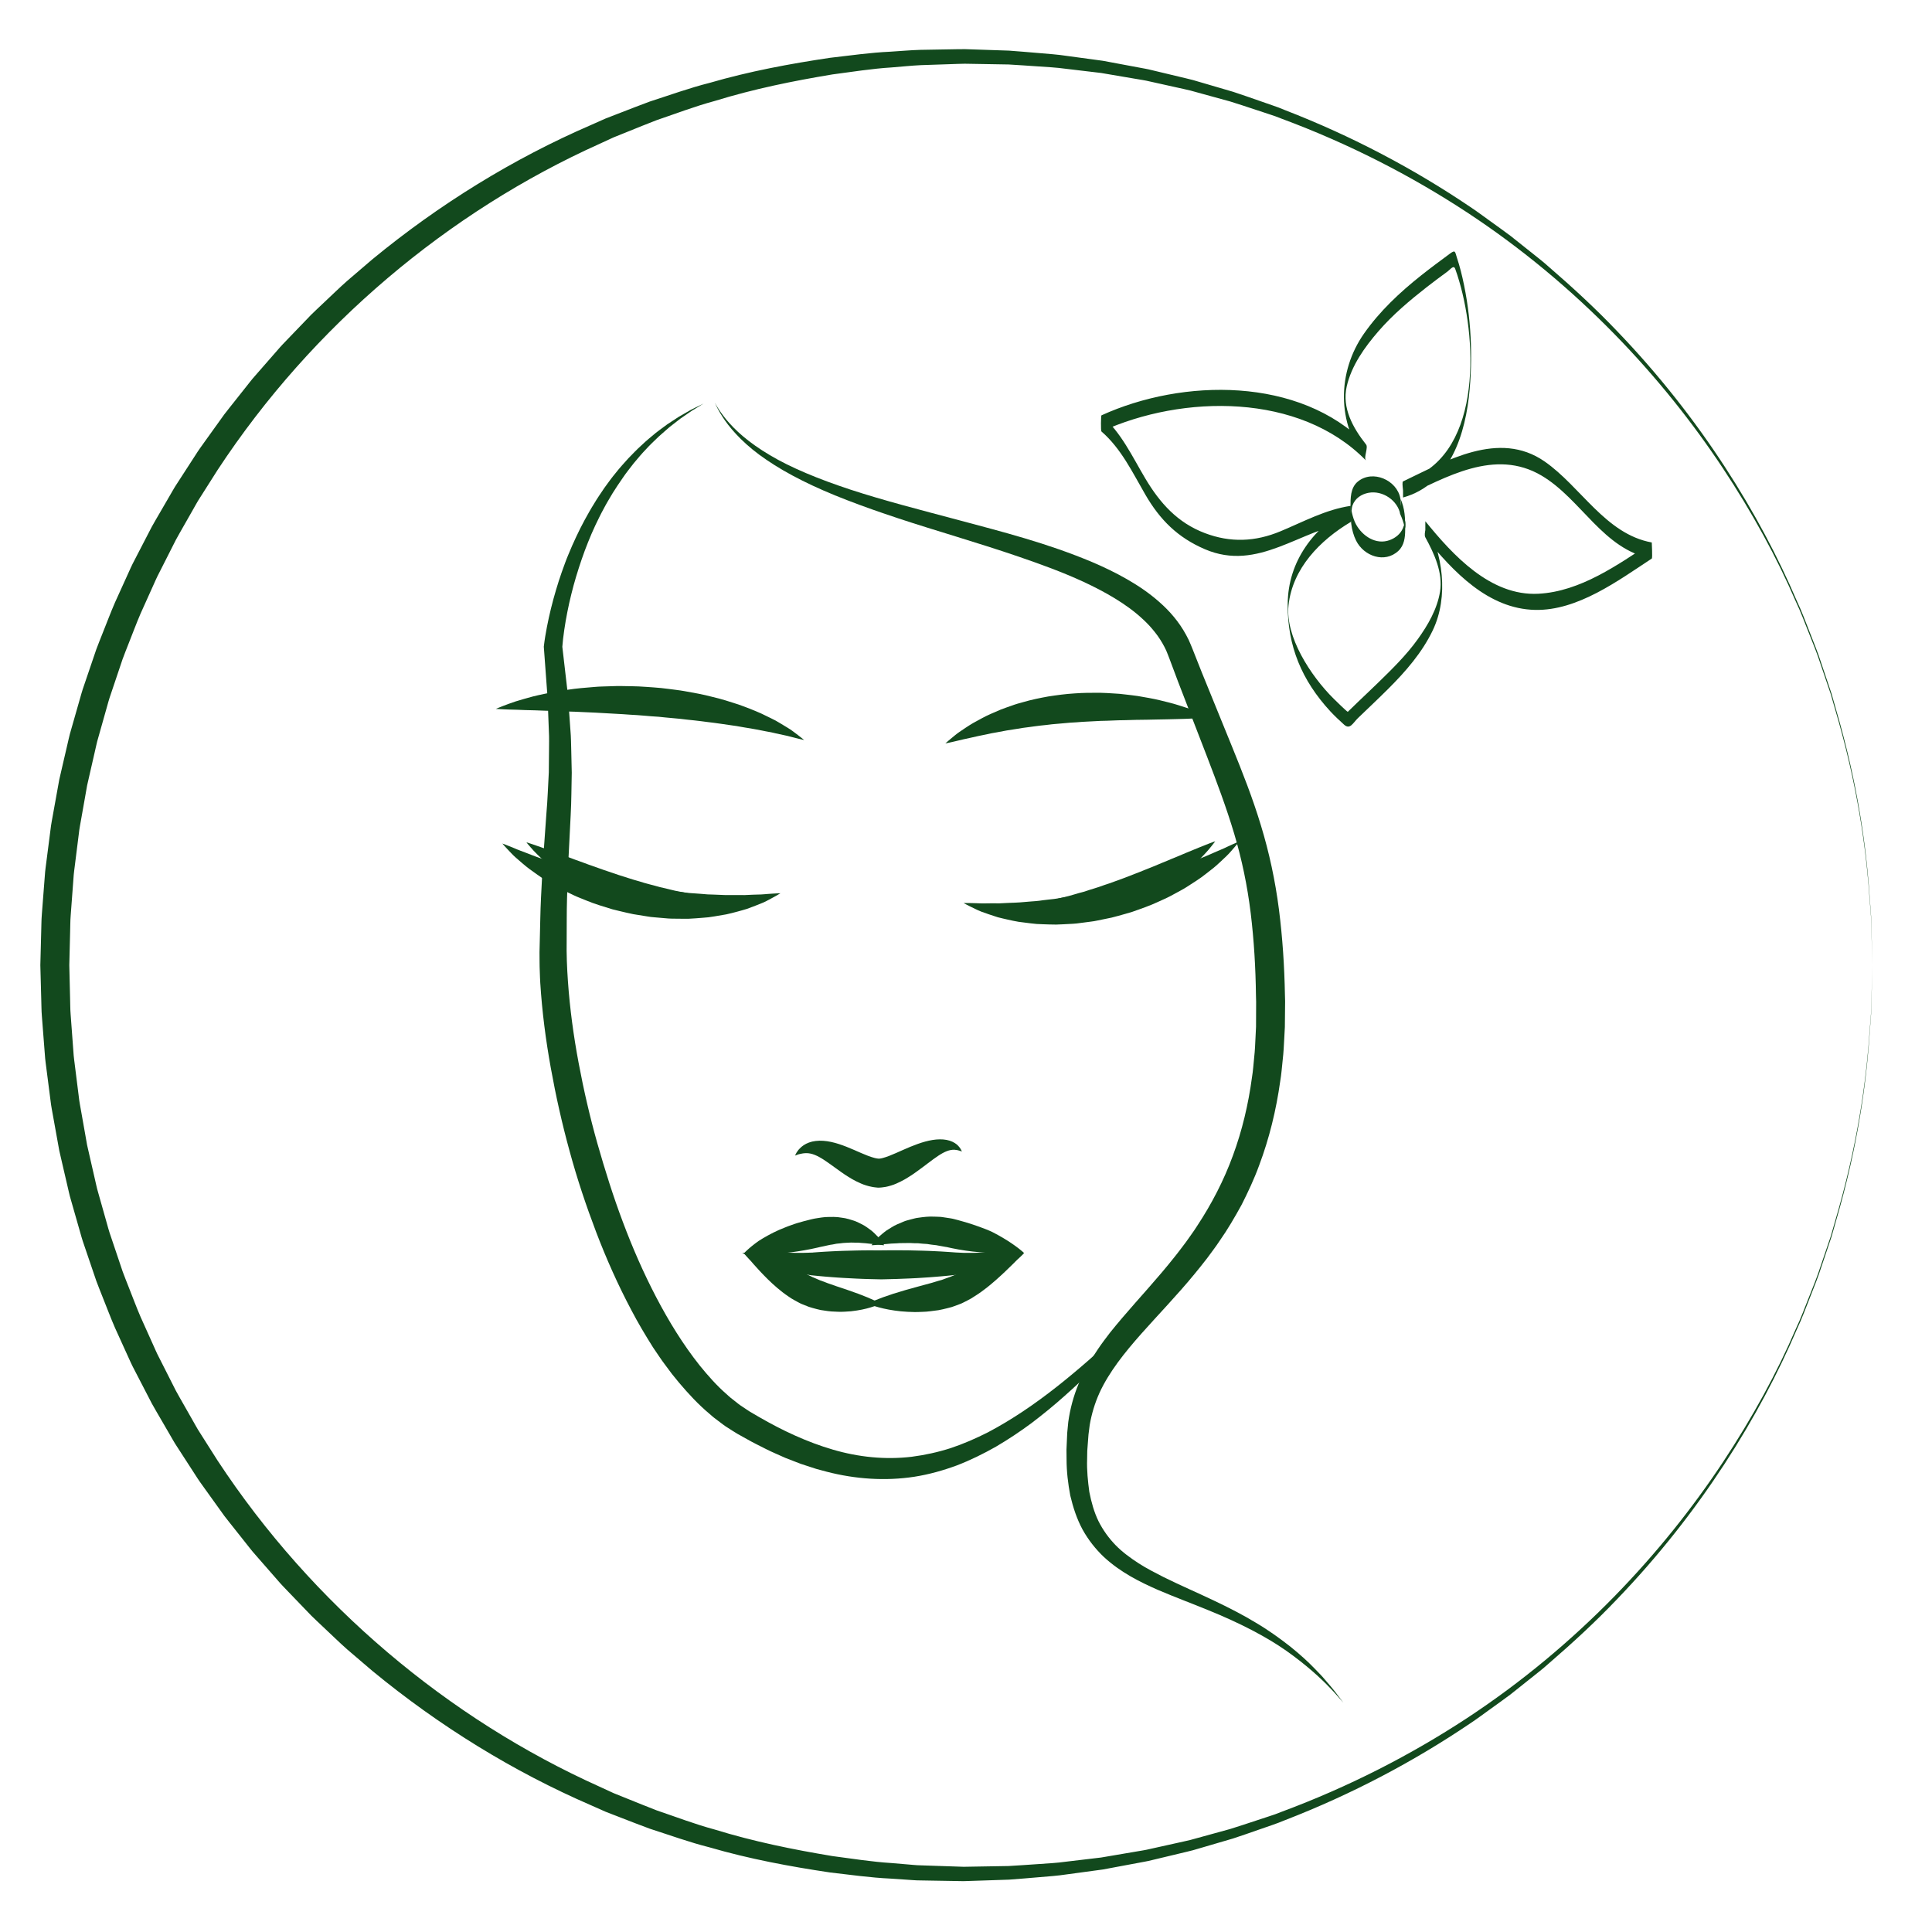 <?xml version="1.0" encoding="utf-8"?>
<!-- Generator: Adobe Illustrator 16.0.4, SVG Export Plug-In . SVG Version: 6.00 Build 0)  -->
<!DOCTYPE svg PUBLIC "-//W3C//DTD SVG 1.1//EN" "http://www.w3.org/Graphics/SVG/1.1/DTD/svg11.dtd">
<svg version="1.1" id="Warstwa_1" xmlns="http://www.w3.org/2000/svg" xmlns:xlink="http://www.w3.org/1999/xlink" x="0px" y="0px"
	 width="600px" height="600px" viewBox="0 0 600 600" enable-background="new 0 0 600 600" xml:space="preserve">
<g>
	<path fill="#12491D" d="M218.505,125.33l-2.465,1.512l-1.233,0.755l-1.189,0.815l-2.363,1.632l-2.27,1.765l-1.129,0.883
		l-1.08,0.945l-2.151,1.891c-1.367,1.334-2.777,2.616-4.047,4.04c-1.329,1.363-2.531,2.842-3.759,4.291
		c-1.159,1.508-2.36,2.978-3.416,4.557c-1.108,1.54-2.119,3.146-3.143,4.738c-0.966,1.632-1.955,3.246-2.826,4.93
		c-0.918,1.655-1.729,3.369-2.55,5.072l-1.165,2.588l-1.087,2.621c-0.698,1.758-1.375,3.524-1.978,5.316
		c-0.317,0.89-0.611,1.788-0.896,2.689c-0.293,0.898-0.583,1.797-0.842,2.706c-0.544,1.809-1.041,3.632-1.49,5.466
		c-0.464,1.83-0.861,3.675-1.232,5.523c-0.364,1.849-0.693,3.704-0.959,5.562c-0.265,1.835-0.505,3.762-0.624,5.495l-0.008-0.546
		l1.51,13.041c0.277,2.169,0.417,4.363,0.569,6.556l0.467,6.578c0.2,2.189,0.198,4.399,0.264,6.603l0.151,6.618
		c-0.106,4.392-0.092,8.836-0.336,13.182l-0.657,13.024c-0.255,4.329-0.311,8.622-0.477,12.933
		c-0.131,4.307-0.067,8.621-0.111,12.928c-0.082,4.323,0.103,8.571,0.394,12.725c0.592,8.457,1.744,16.933,3.32,25.337
		c1.572,8.404,3.497,16.76,5.824,24.998c2.345,8.231,4.899,16.405,7.915,24.396c2.989,8,6.414,15.821,10.336,23.336
		c3.924,7.51,8.356,14.725,13.528,21.234c2.613,3.217,5.362,6.328,8.432,8.983c0.381,0.336,0.743,0.701,1.138,1.014l1.188,0.935
		c0.797,0.612,1.562,1.287,2.409,1.806c0.815,0.534,1.689,1.149,2.452,1.625l2.816,1.642c7.316,4.231,14.944,7.796,22.927,10.127
		c7.961,2.336,16.277,3.192,24.468,2.217c4.085-0.531,8.144-1.412,12.117-2.688c3.961-1.318,7.819-3.008,11.592-4.918
		c7.486-3.95,14.584-8.806,21.348-14.136c6.767-5.332,13.238-11.096,19.603-16.991c6.336-5.928,12.555-12.005,18.753-18.11
		c-5.607,6.652-11.332,13.21-17.277,19.585c-5.93,6.39-12.109,12.573-18.68,18.391c-3.27,2.926-6.683,5.71-10.199,8.385
		c-3.548,2.634-7.247,5.094-11.096,7.353c-3.885,2.199-7.917,4.194-12.141,5.817c-4.242,1.563-8.644,2.804-13.162,3.513
		c-9.047,1.394-18.395,0.728-27.179-1.542l-3.289-0.883l-3.226-1.05l-1.612-0.531l-1.578-0.605l-3.153-1.222
		c-1.037-0.435-2.053-0.909-3.079-1.367c-1.022-0.467-2.053-0.903-3.06-1.435c-2.008-1.025-4.104-2.034-5.947-3.104l-2.848-1.585
		c-1.098-0.644-2.012-1.267-3.026-1.905c-1.017-0.608-1.909-1.35-2.847-2.043l-1.393-1.057c-0.462-0.355-0.878-0.752-1.319-1.126
		c-3.564-2.972-6.663-6.342-9.593-9.806l-2.146-2.637l-2.022-2.712c-1.382-1.791-2.567-3.691-3.852-5.538
		c-2.387-3.791-4.685-7.632-6.74-11.579c-4.173-7.868-7.783-15.979-10.934-24.24c-3.143-8.263-5.948-16.644-8.253-25.16
		c-2.341-8.507-4.268-17.121-5.833-25.812c-1.568-8.69-2.713-17.474-3.271-26.362c-0.083-1.101-0.094-2.256-0.144-3.381
		c-0.044-1.136-0.085-2.271-0.079-3.339l-0.01-1.63l-0.005-0.815l-0.002-0.407l0.009-0.477l0.079-3.287
		c0.131-4.381,0.155-8.763,0.375-13.14c0.254-4.37,0.402-8.768,0.744-13.111l0.928-13.001c0.386-4.325,0.505-8.577,0.753-12.868
		l0.062-6.418c0.005-2.141,0.082-4.28-0.045-6.427l-0.246-6.439c-0.078-2.147-0.143-4.295-0.347-6.446l-0.949-12.917l-0.028-0.377
		l0.02-0.169c0.241-2.103,0.574-3.988,0.945-5.95c0.37-1.942,0.802-3.864,1.27-5.775c0.475-1.91,0.976-3.811,1.545-5.691
		c0.554-1.885,1.156-3.755,1.807-5.607c0.312-0.93,0.655-1.851,1.002-2.769c0.333-0.923,0.699-1.834,1.08-2.739
		c0.733-1.82,1.541-3.61,2.369-5.388l1.283-2.647l1.361-2.608c0.952-1.715,1.893-3.434,2.941-5.092c1-1.684,2.12-3.297,3.213-4.918
		c1.151-1.586,2.288-3.178,3.548-4.679c1.2-1.544,2.543-2.974,3.838-4.432c1.365-1.4,2.7-2.822,4.158-4.122
		c1.397-1.36,2.93-2.57,4.414-3.826c0.762-0.604,1.559-1.165,2.335-1.748l1.171-0.865l1.217-0.801l2.434-1.59l2.521-1.452
		l1.259-0.719l1.297-0.64L218.505,125.33z"/>
</g>
<g>
	<path fill="#12491D" d="M221.983,125.072c0,0,0.279,0.47,0.82,1.382c0.549,0.908,1.427,2.203,2.706,3.791
		c1.308,1.562,3.03,3.396,5.281,5.292c2.251,1.892,5.006,3.861,8.259,5.79c6.501,3.881,15.042,7.423,25.087,10.734
		c10.059,3.307,21.66,6.291,34.346,9.663c12.673,3.415,26.565,6.881,40.781,12.868c3.546,1.515,7.103,3.213,10.605,5.213
		c3.5,1.997,6.957,4.303,10.16,7.142c3.21,2.803,6.161,6.213,8.33,10.233l0.788,1.523l0.687,1.583
		c0.438,1.022,0.764,1.906,1.152,2.869c0.748,1.89,1.5,3.788,2.255,5.693c3.089,7.583,6.229,15.293,9.408,23.098
		c3.189,7.84,6.38,15.894,8.929,24.353c2.584,8.44,4.47,17.241,5.606,26.094c1.133,8.855,1.704,17.757,1.867,26.599l0.045,1.66
		l0.007,0.512l-0.004,0.41l-0.008,0.82l-0.031,3.278l-0.034,3.28l-0.181,3.407c-0.121,2.271-0.219,4.547-0.486,6.771
		c-0.247,2.235-0.396,4.475-0.781,6.696c-1.245,8.903-3.386,17.708-6.54,26.095c-1.532,4.211-3.437,8.261-5.438,12.222
		c-2.142,3.884-4.356,7.71-6.874,11.276c-1.197,1.83-2.54,3.531-3.807,5.285c-1.337,1.687-2.634,3.406-4.013,5.025
		c-2.704,3.297-5.512,6.418-8.284,9.474c-5.544,6.104-11.058,11.878-15.503,17.943c-2.21,3.037-4.163,6.148-5.651,9.386
		c-1.463,3.245-2.467,6.601-3.046,10.006c-0.109,0.858-0.219,1.714-0.328,2.566l-0.042,0.32c-0.011,0.053-0.018,0.215-0.026,0.316
		l-0.053,0.696l-0.104,1.389c-0.069,0.924-0.139,1.845-0.207,2.762c-0.015,0.865-0.028,1.729-0.043,2.588
		c-0.122,3.426,0.237,6.862,0.68,10.127c0.632,3.224,1.495,6.327,2.859,9.126c1.398,2.773,3.194,5.261,5.305,7.434
		c2.115,2.174,4.59,3.964,7.105,5.603c2.531,1.628,5.211,2.985,7.823,4.325c5.286,2.604,10.512,4.855,15.355,7.159
		c4.848,2.296,9.344,4.604,13.331,7.031c4.016,2.38,7.489,4.916,10.532,7.291c3.013,2.424,5.575,4.736,7.647,6.896
		c1.024,1.093,2.027,2.044,2.841,3.017c0.824,0.961,1.572,1.833,2.242,2.614c1.33,1.567,2.225,2.871,2.885,3.699
		c0.643,0.843,0.974,1.277,0.974,1.277s-0.364-0.408-1.07-1.199c-0.724-0.774-1.711-1.998-3.152-3.451
		c-2.826-2.954-7.245-7.041-13.436-11.417c-6.206-4.373-14.379-8.625-24.185-12.607c-4.9-2.02-10.212-3.978-15.793-6.364
		c-5.537-2.438-11.47-5.362-16.698-10.163c-2.568-2.423-4.86-5.315-6.668-8.572c-1.774-3.281-2.941-6.873-3.812-10.555
		c-0.693-3.709-1.153-7.444-1.15-11.327c-0.01-0.964-0.035-1.951-0.028-2.909c0.041-0.918,0.082-1.841,0.123-2.767l0.062-1.391
		l0.03-0.697l0.021-0.38l0.035-0.376c0.097-1.002,0.194-2.007,0.292-3.017c0.551-4.022,1.63-8.047,3.229-11.886
		c1.621-3.829,3.737-7.422,6.065-10.833c1.158-1.72,2.408-3.344,3.658-4.989c1.291-1.586,2.585-3.193,3.922-4.735
		c2.654-3.116,5.385-6.155,8.065-9.215c2.682-3.065,5.35-6.144,7.868-9.333c1.294-1.575,2.481-3.217,3.722-4.837
		c1.154-1.668,2.396-3.293,3.476-5.018c4.487-6.796,8.282-14.094,11.119-21.854c2.859-7.748,4.801-15.916,5.918-24.269
		c0.351-2.075,0.475-4.194,0.695-6.296c0.244-2.112,0.314-4.2,0.416-6.293l0.155-3.139l0.014-3.276l0.012-3.279l0.003-0.82
		l0.001-0.409c0.001-0.09,0.001,0.049-0.002-0.105l-0.007-0.202l-0.043-1.618c-0.106-8.646-0.613-17.23-1.641-25.662
		c-1.034-8.434-2.746-16.669-5.151-24.709c-2.405-8.037-5.377-15.936-8.389-23.787c-3.045-7.882-6.054-15.668-9.013-23.327
		c-0.72-1.919-1.438-3.83-2.151-5.733c-0.355-0.928-0.717-1.953-1.064-2.795l-0.494-1.208l-0.583-1.172
		c-0.816-1.543-1.752-3.034-2.871-4.418c-1.09-1.4-2.309-2.723-3.639-3.952c-2.632-2.482-5.634-4.636-8.773-6.551
		c-3.14-1.92-6.419-3.614-9.739-5.152c-6.65-3.077-13.455-5.521-20.083-7.803c-6.636-2.274-13.141-4.299-19.403-6.239
		c-6.26-1.947-12.292-3.769-17.99-5.663c-5.7-1.883-11.086-3.777-16.093-5.719c-10.021-3.853-18.493-8.07-24.888-12.458
		c-6.454-4.323-10.609-8.923-12.97-12.29c-1.167-1.703-1.953-3.083-2.429-4.026C222.225,125.563,221.983,125.072,221.983,125.072z"
		/>
</g>
<g>
	<path fill="#12491D" d="M231.033,389.223c0,0,0.135-0.152,0.4-0.407c0.268-0.245,0.648-0.64,1.157-1.071
		c0.505-0.443,1.128-0.952,1.853-1.507c0.36-0.285,0.754-0.555,1.164-0.856c0.427-0.283,0.89-0.549,1.368-0.846
		c0.965-0.57,2.03-1.157,3.18-1.736c1.16-0.596,2.356-1.094,3.63-1.598c0.63-0.263,1.282-0.494,1.941-0.729
		c0.659-0.239,1.326-0.483,2.008-0.677c1.361-0.406,2.754-0.78,4.158-1.112l0.527-0.12l0.264-0.06l0.314-0.062l0.131-0.023
		l1.049-0.168c0.722-0.106,1.346-0.215,2.145-0.277c1.736-0.066,3.473-0.12,4.99,0.176c1.553,0.155,3.008,0.673,4.345,1.111
		c0.656,0.274,1.273,0.58,1.862,0.877c0.589,0.299,1.143,0.593,1.63,0.958c0.493,0.354,0.963,0.676,1.392,1.007
		c0.433,0.324,0.794,0.692,1.142,1.022c0.688,0.67,1.264,1.253,1.67,1.818c0.426,0.535,0.721,1.002,0.933,1.297
		c0.206,0.304,0.305,0.479,0.305,0.479s-0.208-0.005-0.575-0.038c-0.362-0.043-0.908-0.071-1.554-0.165
		c-0.644-0.104-1.437-0.162-2.297-0.263c-0.852-0.135-1.812-0.18-2.805-0.258c-0.251-0.011-0.495-0.06-0.75-0.067
		c-0.254,0-0.513,0-0.776,0c-0.522,0.005-1.039-0.051-1.573-0.037c-1.077,0.086-2.15,0.051-3.271,0.233
		c-0.549,0.089-1.133,0.064-1.638,0.209c-0.521,0.113-1.041,0.203-1.565,0.267c-0.588,0.103-1.341,0.312-2.014,0.441l-1.041,0.214
		l-0.841,0.202c-1.362,0.317-2.733,0.594-4.094,0.827c-1.363,0.223-2.692,0.465-4.006,0.618c-1.3,0.18-2.612,0.266-3.787,0.387
		c-1.194,0.103-2.345,0.159-3.426,0.184c-0.544,0.001-1.062,0.02-1.566,0.008c-0.51,0.009-0.987,0.036-1.447,0.029
		c-0.914,0.002-1.72-0.021-2.392-0.064c-0.667-0.032-1.211-0.113-1.574-0.144C231.233,389.261,231.033,389.223,231.033,389.223z"/>
</g>
<g>
	<path fill="#12491D" d="M231.033,389.223c0,0,0.206-0.018,0.578-0.021c0.368,0.007,0.922-0.019,1.598,0.02
		c0.678-0.004,1.494,0.148,2.456,0.342c0.478,0.091,0.999,0.22,1.523,0.353c0.509,0.137,1.029,0.311,1.584,0.479
		c1.114,0.351,2.243,0.791,3.429,1.29c1.183,0.504,2.368,1.054,3.573,1.658c0.602,0.275,1.19,0.586,1.787,0.9
		c0.604,0.327,1.186,0.572,1.77,0.887l0.872,0.46c0.291,0.15,0.568,0.259,0.849,0.4l0.837,0.404l0.415,0.211l0.052,0.026
		c-0.063-0.027,0.159,0.071-0.139-0.06l0.016,0.006l0.031,0.013l0.125,0.051l0.251,0.101c0.664,0.282,1.33,0.559,1.984,0.857
		c0.59,0.218,1.091,0.382,1.632,0.597c0.498,0.218,1.108,0.419,1.719,0.628c0.606,0.213,1.205,0.423,1.793,0.63
		c1.219,0.363,2.375,0.829,3.532,1.185c1.156,0.411,2.25,0.8,3.259,1.158c2.04,0.771,3.79,1.487,5.015,2.07
		c0.614,0.275,1.098,0.551,1.429,0.713c0.331,0.174,0.507,0.283,0.507,0.283s-0.184,0.093-0.529,0.234
		c-0.345,0.131-0.853,0.359-1.499,0.575c-1.295,0.442-3.15,0.984-5.417,1.317c-0.567,0.089-1.156,0.162-1.771,0.235
		c-0.616,0.057-1.252,0.083-1.911,0.127c-1.31,0.087-2.716,0.015-4.166-0.068c-0.729-0.036-1.472-0.178-2.224-0.279
		c-0.377-0.056-0.756-0.112-1.138-0.169c-0.381-0.067-0.812-0.192-1.22-0.29c-0.811-0.218-1.69-0.443-2.454-0.701
		c-0.674-0.251-1.341-0.526-2.009-0.798l-0.249-0.105l-0.125-0.053l-0.215-0.096l-0.068-0.035l-0.546-0.284l-1.081-0.586
		c-0.741-0.384-1.387-0.812-2.014-1.244c-1.296-0.861-2.417-1.76-3.496-2.666c-1.053-0.887-2.026-1.812-2.915-2.672
		c-0.885-0.865-1.7-1.736-2.439-2.505c-0.723-0.798-1.386-1.529-1.974-2.177c-0.58-0.652-1.084-1.283-1.58-1.763
		c-0.475-0.483-0.823-0.918-1.072-1.19C231.156,389.389,231.033,389.223,231.033,389.223z"/>
</g>
<g>
	<path fill="#12491D" d="M318.053,389.145c0,0-0.213,0.04-0.604,0.085c-0.387,0.034-0.965,0.121-1.679,0.159
		c-1.435,0.098-3.454,0.138-5.821,0.001c-1.183-0.07-2.453-0.18-3.784-0.339c-1.326-0.13-2.695-0.196-4.097-0.377
		c-1.403-0.155-2.833-0.369-4.275-0.618c-0.72-0.13-1.443-0.264-2.165-0.418l-1.084-0.233l-0.541-0.124
		c0.074,0.014-0.19-0.036,0.162,0.029l-0.018-0.003l-0.036-0.006l-0.071-0.011l-0.142-0.022l-0.284-0.044
		c-0.756-0.131-1.514-0.257-2.264-0.406l-0.563-0.108c-0.184-0.033-0.313-0.034-0.472-0.054l-0.911-0.103l-0.907-0.129
		c-0.297-0.062-0.604-0.109-0.935-0.116c-0.646-0.041-1.286-0.073-1.924-0.153c-0.642-0.109-1.257-0.012-1.883-0.073
		c-0.62-0.012-1.244-0.089-1.838-0.048c-1.194,0.049-2.38-0.02-3.461,0.096c-0.557,0.024-1.091,0.048-1.599,0.07
		c-0.516,0.021-0.99,0.104-1.46,0.132c-0.932,0.078-1.784,0.115-2.469,0.214c-0.69,0.085-1.272,0.105-1.66,0.144
		c-0.401,0.02-0.614,0.03-0.614,0.03s0.119-0.177,0.362-0.482c0.249-0.297,0.601-0.768,1.1-1.308
		c0.481-0.575,1.144-1.147,1.933-1.804c0.395-0.327,0.822-0.674,1.292-1.009c0.478-0.316,0.997-0.623,1.541-0.96
		c1.08-0.698,2.358-1.206,3.729-1.772c0.68-0.316,1.423-0.437,2.169-0.67c0.375-0.108,0.758-0.207,1.146-0.296
		c0.387-0.104,0.781-0.182,1.182-0.229c1.601-0.227,3.26-0.451,5.099-0.351l1.359,0.047c0.22,0.013,0.473,0.012,0.666,0.037
		l0.568,0.078c0.758,0.1,1.516,0.224,2.274,0.343l0.747,0.133l0.578,0.143l1.15,0.3c0.766,0.2,1.523,0.42,2.273,0.641
		c1.498,0.453,2.962,0.93,4.358,1.441c1.393,0.51,2.748,1.02,3.963,1.597c1.192,0.61,2.308,1.228,3.328,1.828
		c2.039,1.205,3.69,2.364,4.825,3.244c0.571,0.43,1.002,0.824,1.304,1.068C317.898,388.992,318.053,389.145,318.053,389.145z"/>
</g>
<g>
	<path fill="#12491D" d="M318.053,389.145c0,0-0.149,0.171-0.441,0.462c-0.296,0.281-0.715,0.729-1.278,1.228
		c-0.587,0.49-1.173,1.163-1.881,1.836c-0.707,0.685-1.504,1.457-2.374,2.299c-0.883,0.81-1.856,1.753-2.903,2.654
		c-1.082,0.932-2.183,1.89-3.469,2.836c-1.228,0.964-2.646,1.884-4.109,2.79c-0.773,0.431-1.587,0.849-2.399,1.253l-0.306,0.151
		l-0.153,0.076l-0.039,0.019l-0.215,0.087l-0.071,0.028l-0.567,0.22l-1.14,0.43c-0.388,0.139-0.75,0.276-1.161,0.409l-1.386,0.359
		c-0.911,0.224-1.877,0.468-2.737,0.61c-0.846,0.127-1.687,0.234-2.518,0.325c-0.833,0.111-1.642,0.171-2.443,0.188
		c-0.801,0.021-1.582,0.075-2.352,0.066c-0.767-0.019-1.51-0.032-2.238-0.077c-1.455-0.063-2.82-0.217-4.078-0.397
		c-2.517-0.35-4.594-0.882-6.044-1.325c-0.725-0.216-1.293-0.444-1.68-0.574c-0.387-0.141-0.593-0.233-0.593-0.233
		s0.199-0.11,0.573-0.283c0.375-0.163,0.921-0.439,1.617-0.716c1.389-0.582,3.37-1.308,5.71-2.067
		c1.163-0.353,2.423-0.735,3.755-1.14c1.309-0.363,2.689-0.746,4.118-1.143c1.435-0.343,2.824-0.812,4.278-1.165
		c0.704-0.188,1.283-0.414,1.94-0.588l0.964-0.264c0.359-0.119,0.753-0.281,1.13-0.417l1.146-0.41l0.575-0.2l0.072-0.024
		l0.018-0.006c0.167-0.066-0.207,0.083-0.163,0.065l0.03-0.014l0.121-0.055l0.243-0.107c0.647-0.295,1.299-0.549,1.958-0.828
		c0.667-0.326,1.342-0.628,2.015-0.922c0.669-0.291,1.351-0.657,2.03-0.943c1.337-0.604,2.72-1.229,4.019-1.755
		c1.349-0.534,2.596-1.021,3.842-1.4c1.234-0.378,2.35-0.705,3.447-0.911c1.068-0.201,1.98-0.397,2.731-0.399
		c0.749-0.047,1.361-0.028,1.769-0.04C317.827,389.13,318.053,389.145,318.053,389.145z"/>
</g>
<g>
	<path fill="#12491D" d="M318.053,389.145c0,0-0.33,0.132-0.949,0.38c-0.613,0.24-1.552,0.562-2.673,1.022
		c-1.121,0.445-2.482,0.986-4.044,1.607c-1.571,0.63-3.359,1.328-5.417,1.991c-2.056,0.646-4.384,1.256-6.898,1.604
		c-0.314,0.05-0.631,0.101-0.949,0.151c-0.318,0.032-0.638,0.065-0.96,0.099c-0.606,0.062-1.22,0.124-1.84,0.188
		c-1.24,0.138-2.508,0.225-3.797,0.337c-1.289,0.117-2.6,0.199-3.927,0.282c-1.327,0.09-2.67,0.173-4.025,0.225
		c-2.709,0.144-5.462,0.201-8.216,0.271l-0.516,0.006l-0.436,0.002l-0.258-0.007l-1.032-0.023l-2.06-0.048
		c-1.372-0.019-2.737-0.099-4.092-0.15c-1.354-0.049-2.698-0.12-4.025-0.211c-1.327-0.083-2.639-0.154-3.928-0.27
		c-1.289-0.113-2.557-0.19-3.797-0.326c-0.62-0.062-1.233-0.124-1.84-0.185l-0.113-0.012l-0.214-0.012l-0.056-0.009l-0.225-0.034
		l-0.448-0.068c-0.297-0.049-0.592-0.098-0.886-0.146c-1.129-0.174-2.407-0.446-3.595-0.73c-1.197-0.279-2.231-0.625-3.277-0.935
		c-2.032-0.681-3.826-1.364-5.397-1.988c-1.57-0.62-2.938-1.161-4.065-1.606c-1.133-0.459-2.037-0.78-2.656-1.021
		c-0.621-0.249-0.952-0.382-0.952-0.382s0.352-0.046,1.012-0.132c0.657-0.05,1.646-0.228,2.884-0.25
		c1.248-0.063,2.76-0.074,4.479-0.015c1.715,0.058,3.625,0.167,5.65,0.267c0.994,0.008,2.069,0.11,3.085,0.079
		c1.022-0.012,2.027,0.028,3.266-0.049c0.297-0.011,0.596-0.021,0.897-0.032l0.453-0.01l0.227-0.005l0.057-0.002
		c0.043,0.002-0.278-0.013-0.128-0.008l0.028-0.002l0.114-0.009c0.608-0.044,1.224-0.089,1.846-0.135
		c1.245-0.103,2.516-0.146,3.809-0.224c1.292-0.081,2.606-0.117,3.936-0.165c1.33-0.056,2.676-0.091,4.032-0.103
		c1.356-0.017,2.724-0.06,4.095-0.042l2.061,0.008l1.033,0.004l0.258,0.001c0.169,0-0.194,0-0.145,0l0.032-0.001l0.064-0.002
		l0.129-0.003l0.517-0.011c2.754-0.019,5.508-0.049,8.221,0.009c1.356,0.008,2.702,0.048,4.032,0.096
		c1.33,0.041,2.643,0.081,3.936,0.157c1.292,0.071,2.563,0.117,3.808,0.216c0.622,0.043,1.238,0.086,1.846,0.129
		c0.285,0.021,0.568,0.04,0.85,0.061c0.28,0.013,0.558,0.024,0.834,0.037c0.556,0.027,1.104,0.054,1.644,0.08
		c0.542,0.019,1.074-0.009,1.603,0.006c1.055,0.036,2.089-0.037,3.091-0.059c2.062-0.099,3.953-0.188,5.629-0.268
		c0.865-0.021,1.67-0.052,2.417-0.052c0.76,0.009,1.457,0.021,2.081,0.049c1.248,0.017,2.203,0.201,2.866,0.247
		C317.7,389.1,318.053,389.145,318.053,389.145z"/>
</g>
<g>
	<path fill="#12491D" d="M246.901,358.877c0,0,0.099-0.222,0.305-0.614c0.096-0.199,0.231-0.432,0.438-0.709
		c0.103-0.143,0.213-0.295,0.331-0.458c0.135-0.144,0.278-0.297,0.43-0.458c0.62-0.639,1.553-1.352,2.835-1.813
		c1.273-0.47,2.838-0.647,4.439-0.535c1.605,0.112,3.25,0.486,4.839,1c1.592,0.516,3.171,1.154,4.683,1.815
		c0.736,0.321,1.484,0.648,2.242,0.979c0.729,0.303,1.456,0.608,2.133,0.874c0.677,0.262,1.356,0.471,1.938,0.629
		c0.292,0.073,0.583,0.152,0.834,0.181c0.124,0.012,0.265,0.054,0.373,0.049l0.171,0.011l0.085,0.007l0.042,0.004l0.021,0.003
		c-0.903,0-0.238-0.001-0.435-0.001l0.021-0.002l0.662-0.027c0.103-0.017,0.102-0.03,0.161-0.029
		c0.024,0.01,0.227-0.047,0.333-0.062c0.124-0.019,0.267-0.06,0.412-0.102c0.564-0.16,1.232-0.357,1.916-0.634
		c0.678-0.267,1.398-0.58,2.129-0.885c0.75-0.333,1.492-0.661,2.221-0.984c2.994-1.327,6.124-2.596,9.166-3.086
		c1.517-0.241,3.025-0.273,4.35-0.017c1.329,0.248,2.418,0.801,3.135,1.389c0.714,0.609,1.091,1.199,1.316,1.594
		c0.215,0.408,0.302,0.624,0.302,0.624s-0.222-0.08-0.638-0.23c-0.392-0.156-1.016-0.274-1.7-0.328
		c-0.708-0.014-1.486,0.107-2.315,0.429c-0.83,0.315-1.727,0.805-2.705,1.456c-1.967,1.297-4.213,3.157-6.971,5.111
		c-0.682,0.501-1.421,0.977-2.193,1.465c-0.776,0.493-1.589,0.977-2.501,1.418c-0.898,0.446-1.862,0.906-2.99,1.237
		c-0.276,0.087-0.554,0.173-0.864,0.241c-0.326,0.072-0.547,0.146-0.962,0.21c-0.378,0.062-0.815,0.122-1.151,0.155l-0.662,0.042
		l-0.497,0.001l-0.061-0.006l-0.123-0.012l-0.245-0.023l-0.489-0.053c-0.334-0.029-0.623-0.101-0.936-0.154
		c-0.621-0.109-1.182-0.272-1.737-0.437c-1.114-0.323-2.058-0.791-2.975-1.225c-0.915-0.438-1.723-0.927-2.506-1.412
		c-0.769-0.48-1.51-0.958-2.186-1.447c-2.74-1.917-4.951-3.682-6.895-4.728c-0.969-0.532-1.869-0.896-2.734-1.075
		c-0.864-0.185-1.695-0.151-2.42-0.043c-0.368,0.053-0.689,0.124-0.975,0.199c-0.291,0.061-0.552,0.149-0.755,0.238
		C247.133,358.806,246.901,358.877,246.901,358.877z"/>
</g>
<g>
	<path fill="#12491D" d="M156.012,261.969c0,0,0.343,0.126,0.987,0.363c0.631,0.255,1.579,0.598,2.742,1.097
		c1.16,0.527,2.602,1.017,4.191,1.637c0.81,0.291,1.609,0.669,2.525,0.974c0.902,0.32,1.851,0.657,2.841,1.009
		c1.935,0.769,4.127,1.381,6.354,2.171c1.121,0.38,2.301,0.701,3.486,1.066c1.196,0.337,2.376,0.779,3.634,1.074
		c1.248,0.318,2.5,0.677,3.766,1.041c1.28,0.311,2.576,0.626,3.882,0.944c0.651,0.162,1.305,0.324,1.96,0.487
		c0.665,0.125,1.328,0.258,1.99,0.405c1.329,0.271,2.651,0.603,3.992,0.828c1.338,0.24,2.677,0.48,4.01,0.719
		c1.332,0.259,2.671,0.393,3.994,0.602c2.647,0.44,5.267,0.622,7.811,0.956c1.271,0.113,2.524,0.149,3.754,0.269
		c0.617,0.051,1.227,0.103,1.829,0.153c0.602,0.019,1.197,0.038,1.784,0.056c1.181,0.048,2.331,0.094,3.442,0.14
		c1.118,0.059,2.185-0.016,3.228,0.003c1.045,0.005,2.048,0.01,3.001,0.015c0.954-0.043,1.858-0.085,2.708-0.124
		c0.859-0.024,1.664-0.063,2.419-0.069c0.752-0.019,1.424-0.122,2.051-0.154c1.242-0.107,2.247-0.138,2.928-0.184
		c0.69-0.026,1.058-0.04,1.058-0.04s-0.313,0.185-0.9,0.533c-0.595,0.327-1.462,0.844-2.604,1.434
		c-0.57,0.295-1.2,0.648-1.908,0.952c-0.709,0.302-1.488,0.597-2.321,0.93c-0.834,0.333-1.732,0.655-2.682,1.012
		c-0.957,0.306-1.979,0.561-3.046,0.863c-1.07,0.275-2.188,0.601-3.358,0.832c-1.177,0.201-2.395,0.409-3.646,0.623
		c-0.628,0.105-1.267,0.212-1.915,0.286c-0.648,0.056-1.305,0.113-1.969,0.17c-1.33,0.12-2.693,0.204-4.081,0.279
		c-1.385,0.022-2.794-0.002-4.223-0.017c-0.713-0.021-1.438,0.013-2.154-0.055c-0.718-0.061-1.44-0.123-2.165-0.185
		c-0.726-0.063-1.454-0.126-2.185-0.189c-0.733-0.049-1.463-0.138-2.187-0.269c-1.453-0.234-2.912-0.47-4.371-0.705
		c-1.452-0.274-2.879-0.655-4.313-0.978c-0.717-0.164-1.429-0.341-2.136-0.524c-0.699-0.216-1.396-0.43-2.09-0.645
		c-1.387-0.429-2.763-0.85-4.098-1.34c-1.328-0.513-2.637-1.019-3.91-1.551c-1.284-0.499-2.506-1.099-3.697-1.688
		c-1.183-0.608-2.373-1.114-3.461-1.766c-2.185-1.285-4.263-2.434-6.044-3.748c-0.897-0.642-1.762-1.239-2.564-1.833
		c-0.802-0.596-1.541-1.234-2.227-1.811c-1.369-1.169-2.553-2.167-3.402-3.104c-0.887-0.902-1.549-1.661-2.017-2.156
		C156.254,262.243,156.012,261.969,156.012,261.969z"/>
</g>
<g>
	<path fill="#12491D" d="M163.48,261.594c0,0,0.294,0.089,0.847,0.256c0.54,0.186,1.354,0.426,2.347,0.795
		c1.002,0.356,2.207,0.754,3.552,1.259c1.346,0.498,2.893,1.026,4.521,1.661c0.823,0.297,1.68,0.607,2.567,0.928
		c0.882,0.325,1.775,0.688,2.722,1c0.941,0.321,1.883,0.695,2.856,1.052c0.986,0.325,1.975,0.689,2.984,1.046
		c2.006,0.748,4.115,1.385,6.212,2.133c2.132,0.642,4.255,1.407,6.427,1.979c2.136,0.721,4.324,1.17,6.442,1.808
		c2.149,0.424,4.241,1.089,6.305,1.424c1.027,0.213,2.044,0.392,3.038,0.628c1.001,0.16,1.98,0.315,2.934,0.467
		c1.917,0.388,3.74,0.525,5.449,0.763c0.429,0.061,0.849,0.12,1.259,0.179c0.411,0.052,0.809,0.05,1.203,0.092
		c0.785,0.067,1.534,0.114,2.246,0.188c0.711,0.065,1.385,0.149,2.006,0.187c0.623,0.024,1.195,0.045,1.711,0.065
		c1.04,0.041,1.883,0.128,2.456,0.162c0.58,0.055,0.889,0.084,0.889,0.084s-0.263,0.156-0.771,0.419
		c-0.51,0.253-1.255,0.661-2.235,1.11c-0.488,0.235-1.036,0.475-1.636,0.742c-0.601,0.262-1.271,0.435-1.984,0.68
		c-1.433,0.421-3.067,1.024-4.895,1.302c-1.823,0.324-3.829,0.72-5.956,0.798c-1.065,0.075-2.165,0.127-3.289,0.167
		c-1.118-0.007-2.259-0.077-3.426-0.115c-0.582-0.027-1.173-0.038-1.764-0.085c-0.585-0.073-1.174-0.146-1.767-0.219
		c-1.187-0.144-2.393-0.292-3.595-0.501c-2.381-0.486-4.817-0.983-7.167-1.717c-1.17-0.382-2.37-0.691-3.51-1.133
		c-1.154-0.407-2.282-0.875-3.41-1.305c-1.126-0.436-2.199-0.968-3.271-1.463c-0.534-0.25-1.065-0.498-1.593-0.745
		c-0.522-0.256-1.022-0.548-1.527-0.817c-1.002-0.555-2-1.069-2.944-1.636c-0.932-0.588-1.853-1.139-2.725-1.719
		c-1.764-1.12-3.332-2.34-4.789-3.425c-1.415-1.164-2.698-2.215-3.788-3.239c-1.083-1.029-2.021-1.925-2.736-2.709
		c-0.722-0.776-1.255-1.435-1.633-1.863C163.675,261.832,163.48,261.594,163.48,261.594z"/>
</g>
<g>
	<path fill="#12491D" d="M249.74,229.815c0,0-0.383-0.085-1.101-0.245c-0.708-0.18-1.763-0.409-3.072-0.769
		c-1.314-0.382-2.919-0.629-4.694-1.06c-0.442-0.103-0.899-0.208-1.369-0.317c-0.483-0.088-0.98-0.178-1.49-0.271
		c-1.009-0.197-2.07-0.404-3.177-0.62c-1.095-0.234-2.27-0.384-3.46-0.59c-1.202-0.176-2.406-0.466-3.689-0.612
		c-2.549-0.354-5.204-0.79-7.986-1.102c-1.39-0.154-2.782-0.395-4.219-0.519c-1.431-0.143-2.876-0.295-4.328-0.482
		c-1.456-0.161-2.936-0.236-4.409-0.405l-2.216-0.227l-2.23-0.15c-1.486-0.115-2.969-0.268-4.452-0.364
		c-1.485-0.064-2.961-0.189-4.428-0.287c-2.94-0.165-5.834-0.328-8.634-0.485c-2.805-0.084-5.528-0.292-8.112-0.337
		c-1.296-0.056-2.557-0.111-3.777-0.164c-1.222-0.032-2.403-0.063-3.537-0.094c-2.278-0.11-4.367-0.145-6.23-0.195
		c-0.933-0.038-1.807-0.057-2.621-0.105c-0.811-0.02-1.557-0.038-2.229-0.055c-1.349-0.029-2.424-0.109-3.155-0.138
		c-0.736-0.051-1.128-0.078-1.128-0.078s0.361-0.15,1.038-0.432c0.682-0.26,1.677-0.679,2.965-1.139
		c1.283-0.494,2.862-0.989,4.691-1.503c0.917-0.254,1.894-0.524,2.922-0.808c1.033-0.274,2.129-0.48,3.271-0.741
		c1.147-0.233,2.342-0.476,3.579-0.728c1.246-0.19,2.533-0.386,3.857-0.588c2.653-0.417,5.466-0.64,8.384-0.877
		c1.458-0.137,2.944-0.137,4.449-0.199c1.505-0.052,3.03-0.117,4.565-0.06c1.536,0.032,3.086,0.037,4.64,0.104
		c1.554,0.076,3.112,0.2,4.671,0.305l2.335,0.199l2.325,0.277c1.548,0.182,3.084,0.399,4.607,0.631
		c3.04,0.536,6.026,1.062,8.875,1.821c2.864,0.652,5.583,1.543,8.147,2.374c2.551,0.896,4.93,1.844,7.083,2.801
		c1.063,0.517,2.082,1.011,3.05,1.482c0.479,0.241,0.945,0.476,1.399,0.705c0.447,0.26,0.881,0.513,1.302,0.758
		c0.833,0.5,1.612,0.953,2.315,1.397c0.711,0.433,1.349,0.833,1.881,1.257c1.097,0.801,1.933,1.483,2.514,1.925
		C249.435,229.568,249.74,229.815,249.74,229.815z"/>
</g>
<g>
	<path fill="#12491D" d="M384.876,261.32c0,0-0.23,0.284-0.662,0.817c-0.445,0.515-1.075,1.301-1.922,2.241
		c-0.808,0.974-1.948,2.021-3.266,3.248c-0.66,0.605-1.37,1.275-2.146,1.905c-0.776,0.628-1.614,1.263-2.483,1.942
		c-1.724,1.389-3.75,2.625-5.878,4.003c-1.06,0.698-2.227,1.254-3.382,1.913c-1.164,0.64-2.359,1.291-3.621,1.845
		c-1.249,0.586-2.536,1.148-3.84,1.717c-1.312,0.548-2.67,1.027-4.037,1.516c-0.684,0.243-1.371,0.488-2.06,0.733
		c-0.699,0.214-1.402,0.422-2.111,0.616c-1.419,0.384-2.829,0.827-4.269,1.162c-1.447,0.298-2.895,0.595-4.336,0.892
		c-0.718,0.162-1.443,0.282-2.174,0.363c-0.728,0.094-1.452,0.188-2.174,0.282c-0.722,0.093-1.44,0.186-2.155,0.278
		c-0.714,0.098-1.438,0.095-2.15,0.146c-1.427,0.076-2.834,0.161-4.219,0.198c-1.389-0.015-2.755-0.04-4.089-0.103
		c-0.665-0.029-1.323-0.057-1.974-0.085c-0.65-0.046-1.293-0.125-1.926-0.204c-1.259-0.16-2.483-0.315-3.668-0.466
		c-1.179-0.181-2.311-0.458-3.391-0.688c-1.079-0.257-2.111-0.467-3.08-0.731c-0.964-0.316-1.876-0.6-2.723-0.896
		c-0.847-0.297-1.638-0.558-2.358-0.83c-0.722-0.272-1.365-0.599-1.947-0.869c-1.166-0.541-2.054-1.02-2.663-1.321
		c-0.601-0.322-0.922-0.494-0.922-0.494s0.368-0.002,1.059-0.005c0.682,0.017,1.688,0.004,2.933,0.058
		c0.628,0.005,1.304,0.08,2.056,0.066c0.755-0.026,1.561-0.022,2.419-0.035c0.852,0.002,1.757,0.005,2.712,0.007
		c0.952-0.045,1.953-0.094,2.998-0.144c1.04-0.063,2.109-0.036,3.224-0.142c1.109-0.093,2.255-0.189,3.434-0.287
		c0.586-0.044,1.179-0.088,1.779-0.133c0.601-0.076,1.207-0.153,1.821-0.231c1.224-0.173,2.474-0.263,3.739-0.43
		c2.527-0.442,5.136-0.736,7.763-1.29c1.312-0.266,2.645-0.457,3.964-0.773c1.322-0.296,2.648-0.593,3.976-0.89
		c1.33-0.283,2.638-0.671,3.953-0.999c0.654-0.175,1.312-0.336,1.971-0.49c0.647-0.191,1.294-0.381,1.938-0.571
		c1.291-0.374,2.572-0.744,3.838-1.11c1.249-0.417,2.485-0.83,3.718-1.201c1.244-0.348,2.404-0.84,3.585-1.229
		c1.168-0.416,2.333-0.787,3.437-1.214c2.192-0.885,4.355-1.591,6.256-2.442c0.975-0.394,1.907-0.771,2.796-1.129
		c0.901-0.344,1.684-0.756,2.48-1.081c1.562-0.688,2.98-1.24,4.117-1.816c1.141-0.548,2.072-0.931,2.691-1.213
		C384.538,261.461,384.876,261.32,384.876,261.32z"/>
</g>
<g>
	<path fill="#12491D" d="M377.398,261.266c0,0-0.185,0.246-0.531,0.708c-0.36,0.443-0.865,1.125-1.553,1.931
		c-0.681,0.813-1.58,1.75-2.617,2.824c-1.045,1.069-2.282,2.175-3.645,3.398c-1.409,1.147-2.923,2.433-4.638,3.628
		c-0.847,0.616-1.743,1.206-2.648,1.834c-0.919,0.607-1.894,1.164-2.871,1.761c-0.493,0.291-0.98,0.604-1.491,0.882
		c-0.516,0.269-1.036,0.54-1.559,0.812c-1.05,0.541-2.1,1.118-3.205,1.602c-1.109,0.479-2.215,0.994-3.351,1.45
		c-1.12,0.491-2.306,0.852-3.459,1.284c-2.316,0.834-4.729,1.435-7.087,2.023c-1.191,0.26-2.391,0.46-3.57,0.655
		c-0.589,0.099-1.175,0.197-1.756,0.295c-0.588,0.073-1.178,0.108-1.759,0.161c-1.164,0.089-2.301,0.208-3.418,0.263
		c-1.125,0.008-2.226,0.003-3.293-0.026c-2.129,0.013-4.149-0.296-5.985-0.542c-1.837-0.199-3.496-0.732-4.945-1.09
		c-0.723-0.214-1.399-0.358-2.012-0.594c-0.61-0.241-1.168-0.457-1.666-0.671c-0.998-0.407-1.76-0.783-2.28-1.013
		c-0.519-0.241-0.788-0.386-0.788-0.386s0.308-0.042,0.885-0.122c0.57-0.059,1.409-0.183,2.446-0.268
		c0.516-0.042,1.086-0.088,1.707-0.139c0.618-0.064,1.289-0.177,1.996-0.273c0.708-0.104,1.454-0.183,2.236-0.284
		c0.391-0.058,0.788-0.074,1.197-0.143c0.407-0.076,0.824-0.153,1.25-0.232c1.697-0.311,3.512-0.527,5.41-0.996
		c0.946-0.193,1.918-0.391,2.911-0.593c0.982-0.279,1.991-0.5,3.009-0.758c2.047-0.423,4.109-1.178,6.238-1.694
		c2.089-0.728,4.255-1.271,6.358-2.083c2.146-0.664,4.233-1.52,6.336-2.253c2.062-0.837,4.143-1.565,6.114-2.398
		c0.994-0.4,1.966-0.806,2.938-1.173c0.956-0.398,1.881-0.812,2.808-1.174c0.933-0.351,1.81-0.753,2.677-1.115
		c0.872-0.358,1.716-0.705,2.524-1.037c1.6-0.704,3.122-1.298,4.445-1.853c1.322-0.562,2.509-1.012,3.495-1.411
		c0.977-0.411,1.778-0.686,2.311-0.895C377.107,261.367,377.398,261.266,377.398,261.266z"/>
</g>
<g>
	<path fill="#12491D" d="M293.597,230.872c0,0,0.255-0.226,0.734-0.65c0.489-0.404,1.189-1.031,2.114-1.762
		c0.896-0.765,2.093-1.563,3.492-2.485c0.697-0.457,1.452-0.958,2.26-1.421c0.808-0.461,1.674-0.916,2.575-1.408
		c1.795-1.014,3.852-1.829,6.016-2.779c1.093-0.435,2.241-0.803,3.407-1.223c1.162-0.442,2.379-0.774,3.618-1.109
		c2.471-0.728,5.071-1.257,7.727-1.738c2.659-0.41,5.379-0.785,8.102-0.947c2.727-0.203,5.449-0.226,8.127-0.196
		c1.338,0.027,2.661,0.111,3.968,0.196c0.652,0.042,1.302,0.084,1.945,0.125c0.643,0.057,1.278,0.142,1.908,0.213
		c1.261,0.158,2.501,0.273,3.707,0.46c1.202,0.212,2.378,0.397,3.518,0.618c2.285,0.395,4.408,0.959,6.367,1.447
		c1.959,0.49,3.721,1.094,5.283,1.596c1.562,0.505,2.901,1.029,3.999,1.481c1.1,0.438,1.95,0.839,2.533,1.087
		c0.579,0.27,0.888,0.414,0.888,0.414s-0.341,0.033-0.979,0.095c-0.635,0.041-1.569,0.137-2.741,0.187
		c-1.168,0.048-2.586,0.108-4.212,0.176c-1.62,0.08-3.43,0.06-5.402,0.142c-1.97,0.07-4.089,0.041-6.322,0.126
		c-1.117,0.035-2.259,0.029-3.426,0.046c-1.166,0.055-2.353,0.064-3.56,0.099c-2.413,0.004-4.889,0.195-7.402,0.221
		c-2.506,0.171-5.054,0.203-7.58,0.441c-1.269,0.066-2.537,0.132-3.789,0.279c-1.252,0.144-2.514,0.188-3.752,0.33
		c-1.233,0.163-2.463,0.293-3.683,0.413c-1.221,0.114-2.401,0.349-3.588,0.476c-0.591,0.076-1.178,0.152-1.758,0.228
		c-0.577,0.094-1.149,0.188-1.715,0.281c-1.138,0.179-2.252,0.355-3.336,0.525c-1.078,0.202-2.124,0.418-3.152,0.592
		c-0.514,0.09-1.02,0.179-1.516,0.266c-0.491,0.108-0.973,0.213-1.445,0.317c-1.904,0.39-3.669,0.73-5.199,1.111
		c-1.549,0.35-2.941,0.617-4.085,0.93c-1.142,0.292-2.065,0.468-2.683,0.611C293.932,230.806,293.597,230.872,293.597,230.872z"/>
</g>
<g>
	<path fill="#12491D" d="M581.477,299.75c0,0-0.041,1.731-0.121,5.086c-0.039,1.677-0.089,3.76-0.147,6.235
		c-0.048,1.236-0.021,2.575-0.136,4.003c-0.106,1.429-0.221,2.953-0.341,4.573c-0.821,12.937-2.894,32.01-9.373,55.406
		c-0.829,2.917-1.681,5.911-2.554,8.982c-1.019,3.025-2.062,6.127-3.131,9.302c-1.002,3.2-2.31,6.371-3.586,9.635
		c-1.303,3.253-2.511,6.629-4.085,9.931c-5.761,13.436-13.152,27.486-22.378,41.653c-9.217,14.166-20.306,28.439-33.463,42.124
		c-6.541,6.878-13.704,13.488-21.255,19.998c-1.837,1.688-3.859,3.177-5.814,4.769c-1.973,1.572-3.956,3.152-5.95,4.742
		c-2.031,1.542-4.138,3.007-6.221,4.526c-2.105,1.488-4.162,3.073-6.341,4.504c-17.272,11.676-36.576,21.954-57.581,30.077
		c-2.589,1.111-5.3,1.93-7.97,2.893c-2.687,0.916-5.364,1.901-8.091,2.772c-2.748,0.805-5.507,1.612-8.276,2.424
		c-1.385,0.405-2.773,0.812-4.164,1.219c-1.401,0.368-2.818,0.684-4.231,1.029c-2.83,0.678-5.671,1.357-8.521,2.04
		c-1.42,0.375-2.875,0.588-4.317,0.874c-1.447,0.271-2.896,0.541-4.348,0.812c-1.452,0.271-2.907,0.544-4.364,0.816l-2.188,0.409
		l-2.21,0.3c-2.949,0.399-5.909,0.8-8.879,1.202c-2.964,0.466-5.968,0.652-8.975,0.916c-3.008,0.242-6.024,0.53-9.056,0.738
		c-3.037,0.102-6.084,0.203-9.141,0.306c-1.528,0.051-3.06,0.102-4.594,0.153c-0.141,0.004-0.453,0.019-0.631,0.011l-0.571-0.01
		l-1.143-0.02l-2.289-0.039c-3.054-0.053-6.117-0.104-9.189-0.157c-1.529,0.013-3.098-0.174-4.649-0.254
		c-1.557-0.105-3.116-0.211-4.677-0.316c-6.271-0.287-12.47-1.186-18.74-1.902c-12.468-1.855-25.048-4.189-37.429-7.796
		c-6.257-1.572-12.347-3.798-18.544-5.788c-3.06-1.104-6.086-2.325-9.141-3.49l-4.578-1.775l-4.498-1.995
		c-24.114-10.432-47.105-24.569-68.004-41.793c-2.574-2.2-5.152-4.403-7.734-6.609c-2.547-2.246-4.964-4.644-7.457-6.965
		c-1.232-1.176-2.489-2.329-3.704-3.526l-3.55-3.689l-3.555-3.696c-1.189-1.23-2.385-2.455-3.489-3.767
		c-2.254-2.58-4.512-5.163-6.772-7.749c-1.16-1.269-2.17-2.662-3.256-3.995l-3.208-4.045c-1.064-1.353-2.152-2.689-3.199-4.059
		l-3.018-4.203l-3.021-4.208c-1.012-1.4-2.028-2.8-2.941-4.27c-1.88-2.904-3.762-5.812-5.645-8.721
		c-0.977-1.435-1.774-2.979-2.668-4.465l-2.616-4.503c-0.863-1.506-1.764-2.994-2.598-4.518l-2.4-4.633l-2.401-4.638l-1.201-2.32
		c-0.395-0.776-0.734-1.58-1.104-2.368c-1.442-3.174-2.885-6.35-4.329-9.528c-1.396-3.199-2.604-6.479-3.915-9.72
		c-0.633-1.629-1.31-3.242-1.906-4.886l-1.691-4.969l-1.69-4.973l-0.845-2.487c-0.28-0.829-0.493-1.681-0.742-2.52l-2.888-10.112
		c-0.522-1.677-0.839-3.405-1.26-5.108l-1.191-5.127l-1.184-5.132l-0.935-5.184l-0.934-5.187c-0.295-1.731-0.669-3.452-0.854-5.2
		l-1.346-10.46c-0.104-0.873-0.24-1.742-0.319-2.618l-0.205-2.629l-0.409-5.26l-0.407-5.26c-0.155-1.753-0.125-3.515-0.196-5.271
		l-0.282-10.549l0.271-10.501c0.07-1.741,0.039-3.44,0.193-5.215l0.407-5.302l0.411-5.3l0.207-2.65
		c0.079-0.88,0.215-1.746,0.319-2.62l1.346-10.46c0.185-1.749,0.558-3.469,0.854-5.201l0.934-5.187l0.936-5.184l1.184-5.132
		l1.192-5.127c0.421-1.703,0.738-3.432,1.26-5.108l2.888-10.113c0.25-0.839,0.462-1.69,0.742-2.52l0.845-2.488l1.69-4.972
		l1.691-4.969c0.597-1.644,1.274-3.257,1.907-4.886c1.311-3.24,2.52-6.521,3.915-9.72c1.443-3.179,2.885-6.355,4.326-9.53
		c0.367-0.79,0.705-1.594,1.097-2.372l1.199-2.322l2.401-4.638l2.4-4.633c0.834-1.524,1.735-3.012,2.599-4.519l2.616-4.503
		c0.895-1.486,1.692-3.031,2.668-4.465c1.884-2.91,3.766-5.817,5.646-8.721c0.913-1.47,1.929-2.869,2.941-4.27l3.021-4.209
		l3.018-4.203c1.047-1.369,2.135-2.706,3.199-4.06l3.208-4.044c1.085-1.333,2.096-2.727,3.256-3.996
		c2.261-2.586,4.519-5.169,6.773-7.75c1.104-1.311,2.3-2.537,3.489-3.767l3.555-3.696l3.551-3.69
		c1.215-1.197,2.472-2.35,3.704-3.526c2.494-2.321,4.911-4.719,7.458-6.965c2.58-2.209,5.157-4.415,7.729-6.617
		c20.901-17.224,43.895-31.363,68.012-41.794l4.498-1.996l4.579-1.774c3.055-1.165,6.082-2.386,9.14-3.495
		c6.198-1.99,12.289-4.216,18.547-5.789c12.382-3.605,24.963-5.94,37.433-7.794c6.268-0.716,12.48-1.615,18.715-1.899
		c3.111-0.185,6.208-0.481,9.304-0.57c3.098-0.053,6.186-0.106,9.265-0.159c1.563-0.016,3.022-0.074,4.664-0.056
		c1.521,0.051,3.041,0.102,4.558,0.153c3.034,0.102,6.059,0.203,9.073,0.304c3.033,0.207,6.069,0.496,9.086,0.739
		c3.018,0.264,6.036,0.452,8.996,0.918c2.971,0.402,5.931,0.803,8.88,1.203l2.21,0.3l2.188,0.409
		c1.457,0.272,2.912,0.544,4.364,0.816c1.452,0.272,2.901,0.543,4.348,0.813c1.443,0.286,2.898,0.499,4.318,0.874
		c2.852,0.683,5.692,1.363,8.522,2.041c1.413,0.346,2.83,0.662,4.231,1.03c1.391,0.407,2.778,0.813,4.164,1.219
		c2.77,0.811,5.528,1.619,8.276,2.424c2.727,0.872,5.405,1.856,8.092,2.773c1.341,0.466,2.679,0.931,4.014,1.395
		c0.665,0.238,1.339,0.451,1.995,0.708l1.961,0.791c21.005,8.125,40.31,18.405,57.582,30.082c2.179,1.431,4.235,3.016,6.341,4.504
		c2.083,1.52,4.189,2.984,6.22,4.527c1.995,1.589,3.979,3.17,5.951,4.742c1.955,1.592,3.978,3.08,5.814,4.769
		c7.551,6.51,14.709,13.126,21.253,20.002c13.156,13.685,24.245,27.959,33.462,42.125c9.225,14.168,16.619,28.218,22.375,41.656
		c1.574,3.302,2.782,6.678,4.085,9.931c1.276,3.264,2.583,6.435,3.586,9.635c1.068,3.175,2.112,6.276,3.131,9.302
		c0.873,3.071,1.725,6.065,2.554,8.982c6.479,23.397,8.551,42.47,9.372,55.407c0.121,1.619,0.234,3.144,0.341,4.572
		c0.115,1.428,0.088,2.767,0.136,4.004c0.059,2.475,0.108,4.559,0.147,6.236C581.436,298.019,581.477,299.75,581.477,299.75z
		 M581.477,299.75c0,0-0.047-1.731-0.137-5.085c-0.045-1.677-0.101-3.76-0.167-6.234c-0.052-1.237-0.028-2.575-0.148-4.002
		c-0.11-1.428-0.229-2.953-0.354-4.571c-0.86-12.931-2.992-31.991-9.538-55.348c-0.837-2.911-1.697-5.9-2.578-8.966
		c-1.027-3.02-2.08-6.115-3.157-9.284c-1.011-3.193-2.327-6.357-3.612-9.613c-1.311-3.245-2.527-6.612-4.109-9.906
		c-5.777-13.412-13.355-27.339-22.662-41.396c-9.32-14.045-20.501-28.17-33.725-41.677c-13.215-13.5-28.472-26.401-45.786-37.774
		c-17.313-11.358-36.598-21.283-57.499-29.037l-1.952-0.751c-0.653-0.244-1.324-0.444-1.986-0.668
		c-1.329-0.438-2.661-0.875-3.995-1.315c-2.673-0.863-5.337-1.794-8.047-2.611c-2.729-0.75-5.47-1.504-8.222-2.261
		c-1.375-0.378-2.753-0.757-4.134-1.137c-1.39-0.341-2.797-0.63-4.198-0.948c-2.806-0.624-5.621-1.249-8.448-1.876
		c-1.406-0.348-2.848-0.534-4.277-0.792c-1.432-0.243-2.867-0.487-4.305-0.731c-1.437-0.245-2.877-0.489-4.318-0.735l-2.165-0.368
		l-2.186-0.259c-2.915-0.346-5.84-0.693-8.775-1.042c-2.933-0.414-5.884-0.545-8.84-0.755c-2.96-0.189-5.916-0.425-8.903-0.581
		c-3.017-0.051-6.042-0.103-9.077-0.155c-1.518-0.026-3.037-0.052-4.56-0.078c-1.402,0.01-2.992,0.091-4.482,0.133
		c-3.028,0.102-6.065,0.204-9.111,0.306c-3.043,0.138-6.084,0.481-9.139,0.712c-6.121,0.378-12.21,1.366-18.35,2.168
		c-12.211,2.025-24.505,4.513-36.574,8.248c-6.101,1.637-12.029,3.921-18.058,5.963c-2.977,1.128-5.92,2.364-8.892,3.544
		l-4.452,1.794l-4.37,2.013C139.37,65.729,97.105,101.009,67.56,145.976c-1.8,2.836-3.602,5.676-5.405,8.517
		c-0.937,1.399-1.695,2.908-2.55,4.358l-2.5,4.393c-0.825,1.469-1.687,2.919-2.482,4.406l-2.286,4.517l-2.289,4.519l-1.148,2.259
		c-0.378,0.755-0.702,1.537-1.056,2.304c-1.388,3.083-2.777,6.167-4.167,9.253c-1.344,3.106-2.502,6.292-3.765,9.437
		c-0.608,1.582-1.262,3.146-1.835,4.742l-1.622,4.822l-1.625,4.825l-0.813,2.413c-0.269,0.805-0.471,1.631-0.71,2.445l-2.769,9.81
		c-0.503,1.625-0.801,3.303-1.205,4.954l-1.139,4.973l-1.134,4.976l-0.888,5.027l-0.89,5.028c-0.281,1.679-0.641,3.345-0.812,5.041
		l-1.272,10.14c-0.099,0.845-0.23,1.691-0.302,2.534l-0.188,2.529l-0.377,5.057l-0.38,5.057c-0.146,1.676-0.111,3.447-0.176,5.166
		l-0.254,10.274l0.244,10.225c0.064,1.702,0.027,3.411,0.173,5.109l0.38,5.099l0.379,5.098l0.189,2.55
		c0.073,0.849,0.204,1.69,0.302,2.537l1.272,10.14c0.172,1.696,0.532,3.363,0.813,5.042l0.89,5.028l0.888,5.027l1.134,4.976
		l1.139,4.973c0.403,1.651,0.702,3.329,1.205,4.954l2.77,9.81c0.239,0.814,0.441,1.641,0.71,2.445l0.813,2.413l1.625,4.825
		l1.623,4.822c0.573,1.595,1.227,3.16,1.835,4.741c1.263,3.145,2.421,6.331,3.765,9.438c1.389,3.087,2.776,6.172,4.163,9.255
		c0.352,0.769,0.673,1.552,1.049,2.308l1.146,2.261l2.289,4.519l2.286,4.517c0.796,1.487,1.658,2.938,2.483,4.407l2.499,4.393
		c0.855,1.451,1.614,2.959,2.551,4.358c1.804,2.842,3.605,5.682,5.406,8.518c29.55,44.968,71.807,80.266,118.636,101.313l4.37,2.014
		l4.452,1.795c2.972,1.179,5.916,2.415,8.891,3.548c6.029,2.042,11.958,4.326,18.06,5.962c12.07,3.734,24.365,6.222,36.578,8.247
		c6.138,0.802,12.241,1.79,18.325,2.165c1.521,0.129,3.039,0.258,4.555,0.386c1.523,0.104,3.014,0.313,4.562,0.326
		c3.071,0.104,6.133,0.206,9.186,0.308l2.288,0.077l1.143,0.038l0.571,0.02c0.203,0.011,0.271-0.004,0.511-0.003
		c1.51-0.026,3.018-0.052,4.524-0.078c3.013-0.051,6.016-0.102,9.009-0.152c2.989-0.156,5.965-0.392,8.934-0.582
		c2.968-0.211,5.934-0.345,8.861-0.758c2.937-0.349,5.861-0.696,8.777-1.042l2.185-0.26l2.165-0.368
		c1.442-0.245,2.883-0.49,4.319-0.735c1.438-0.244,2.873-0.488,4.306-0.731c1.429-0.259,2.871-0.445,4.277-0.793
		c2.826-0.628,5.643-1.253,8.448-1.877c1.402-0.318,2.809-0.607,4.199-0.948c1.38-0.38,2.758-0.759,4.134-1.137
		c2.751-0.757,5.492-1.511,8.222-2.262c2.71-0.817,5.374-1.749,8.047-2.612c1.335-0.439,2.666-0.878,3.995-1.314
		c0.662-0.225,1.333-0.425,1.987-0.669l1.951-0.754c20.901-7.756,40.187-17.682,57.5-29.041
		c17.317-11.372,32.569-24.28,45.784-37.78c13.223-13.508,24.403-27.633,33.724-41.679c9.306-14.058,16.887-27.985,22.659-41.398
		c1.582-3.293,2.799-6.661,4.109-9.906c1.285-3.256,2.602-6.42,3.611-9.612c1.078-3.169,2.131-6.264,3.157-9.284
		c0.882-3.065,1.741-6.055,2.579-8.966c6.546-23.357,8.677-42.418,9.537-55.348c0.126-1.618,0.244-3.143,0.355-4.57
		c0.119-1.428,0.097-2.767,0.147-4.003c0.066-2.476,0.122-4.558,0.167-6.235C581.43,301.481,581.477,299.75,581.477,299.75z"/>
</g>
<g>
	<g>
		<path fill="#12491D" d="M424.206,137.999c-4.057-5.144-7.485-11.309-5.971-17.984c1.475-6.499,5.595-12.228,9.879-17.173
			c4.43-5.113,9.661-9.519,14.975-13.677c2.128-1.666,4.305-3.269,6.482-4.869c0.846-0.622,1.867-2.101,2.351-0.814
			c0.485,1.289,0.886,2.609,1.273,3.93c5.633,19.157,7.109,55.231-17.466,62.094c0,1.667,0,3.333,0,5
			c13.359-6.351,28.555-15.355,43.028-6.796c12.33,7.292,19.154,23.022,34.217,25.757c0-1.667,0-3.333,0-5
			c-10.555,6.93-22.172,15.252-35.23,15.928c-14.877,0.77-26.562-12.034-35.095-22.526c0.802,0.987-0.645,3.822,0,5
			c2.759,5.045,5.525,11.007,4.567,16.88c-0.886,5.434-3.76,10.376-6.925,14.779c-3.527,4.909-7.902,9.206-12.222,13.408
			c-2.095,2.039-4.225,4.043-6.338,6.064c-1.059,1.012-2.108,2.034-3.156,3.058c-0.13,0.127-4.059-3.741-4.403-4.082
			c-7.206-7.135-15.037-19.33-14.012-28.959c1.229-11.542,9.82-20.249,19.332-25.921c0.464-0.277-0.357-4.947,0-5
			c-7.823,1.158-14.606,4.894-21.812,7.896c-7.839,3.266-15.526,3.595-23.503,0.569c-8.488-3.22-13.946-9.33-18.479-16.943
			c-4.107-6.899-7.461-14.261-13.637-19.623c0,1.667,0,3.333,0,5c25.236-11.52,61.573-12.043,82.143,9.006
			C423.392,142.166,425.058,138.87,424.206,137.999c-20.569-21.05-56.906-20.526-82.143-9.006c-0.151,0.069-0.239,4.792,0,5
			c6.145,5.335,9.621,12.703,13.637,19.623c4.56,7.856,10.068,13.333,18.479,16.943c16.612,7.132,29.525-6.127,45.314-8.464
			c0-1.667,0-3.333,0-5c-11.384,6.788-19.507,16.93-19.587,30.583c-0.076,12.994,4.389,23.645,13.252,33.247
			c1.344,1.456,2.801,2.802,4.266,4.131c1.847,1.675,2.784-0.591,4.309-2.056c3.149-3.026,6.33-6.017,9.423-9.101
			c5.392-5.375,10.452-11.177,13.775-18.082c5.092-10.582,3.144-24.026-2.281-33.949c0,1.667,0,3.333,0,5
			c8.609,10.587,19.458,22.228,34.099,22.542c13.192,0.282,25.754-9.067,36.227-15.943c0.275-0.181-0.02-5.003,0-5
			c-14.369-2.608-22.035-17.353-33.298-25.166c-14.178-9.834-30.612-0.135-43.947,6.205c-0.554,0.263,0.479,4.866,0,5
			c14.771-4.125,19.486-19.925,20.688-33.6c1.07-12.18,0.256-24.925-2.75-36.768c-0.355-1.399-0.776-2.781-1.221-4.154
			c-0.602-1.856-0.435-2.478-2.155-1.216c-3.021,2.217-6.025,4.455-8.963,6.784c-6.613,5.244-12.84,11.083-17.703,18.016
			c-8.369,11.935-8.498,27.919,0.581,39.432C423.41,141.99,425.03,139.044,424.206,137.999L424.206,137.999z"/>
	</g>
</g>
<g>
	<g>
		<path fill="#12491D" d="M434.884,154.749c-1.042-5.639-8.567-8.979-13.188-5.2c-2.354,1.925-2.281,5.224-2.288,7.97
			c-0.01,3.602,0.106,7.079,1.744,10.378c2.402,4.837,8.898,7.141,13.126,3.183c1.833-1.716,2.104-4.184,2.118-6.545
			C436.416,161.029,436.349,158.015,434.884,154.749c0.615,1.373-0.628,3.599,0,5c0.555,1.238,0.994,2.477,1.281,3.803
			c0.494,2.28,0.385-3.366,0.068-1.288c-0.092,0.605-0.303,1.183-0.533,1.746c-0.745,1.82-2.36,3.091-4.167,3.743
			c-4.219,1.523-8.383-1.267-10.382-4.855c-0.614-1.104-0.978-2.333-1.276-3.553c-0.173-0.705-0.259-1.428-0.347-2.146
			c0.328,2.672,0.107,0.91,0.494-0.203c0.771-2.211,2.767-3.536,4.983-3.95c4.39-0.819,9.075,2.359,9.878,6.704
			C434.588,158.145,435.183,156.367,434.884,154.749L434.884,154.749z"/>
	</g>
</g>
</svg>

